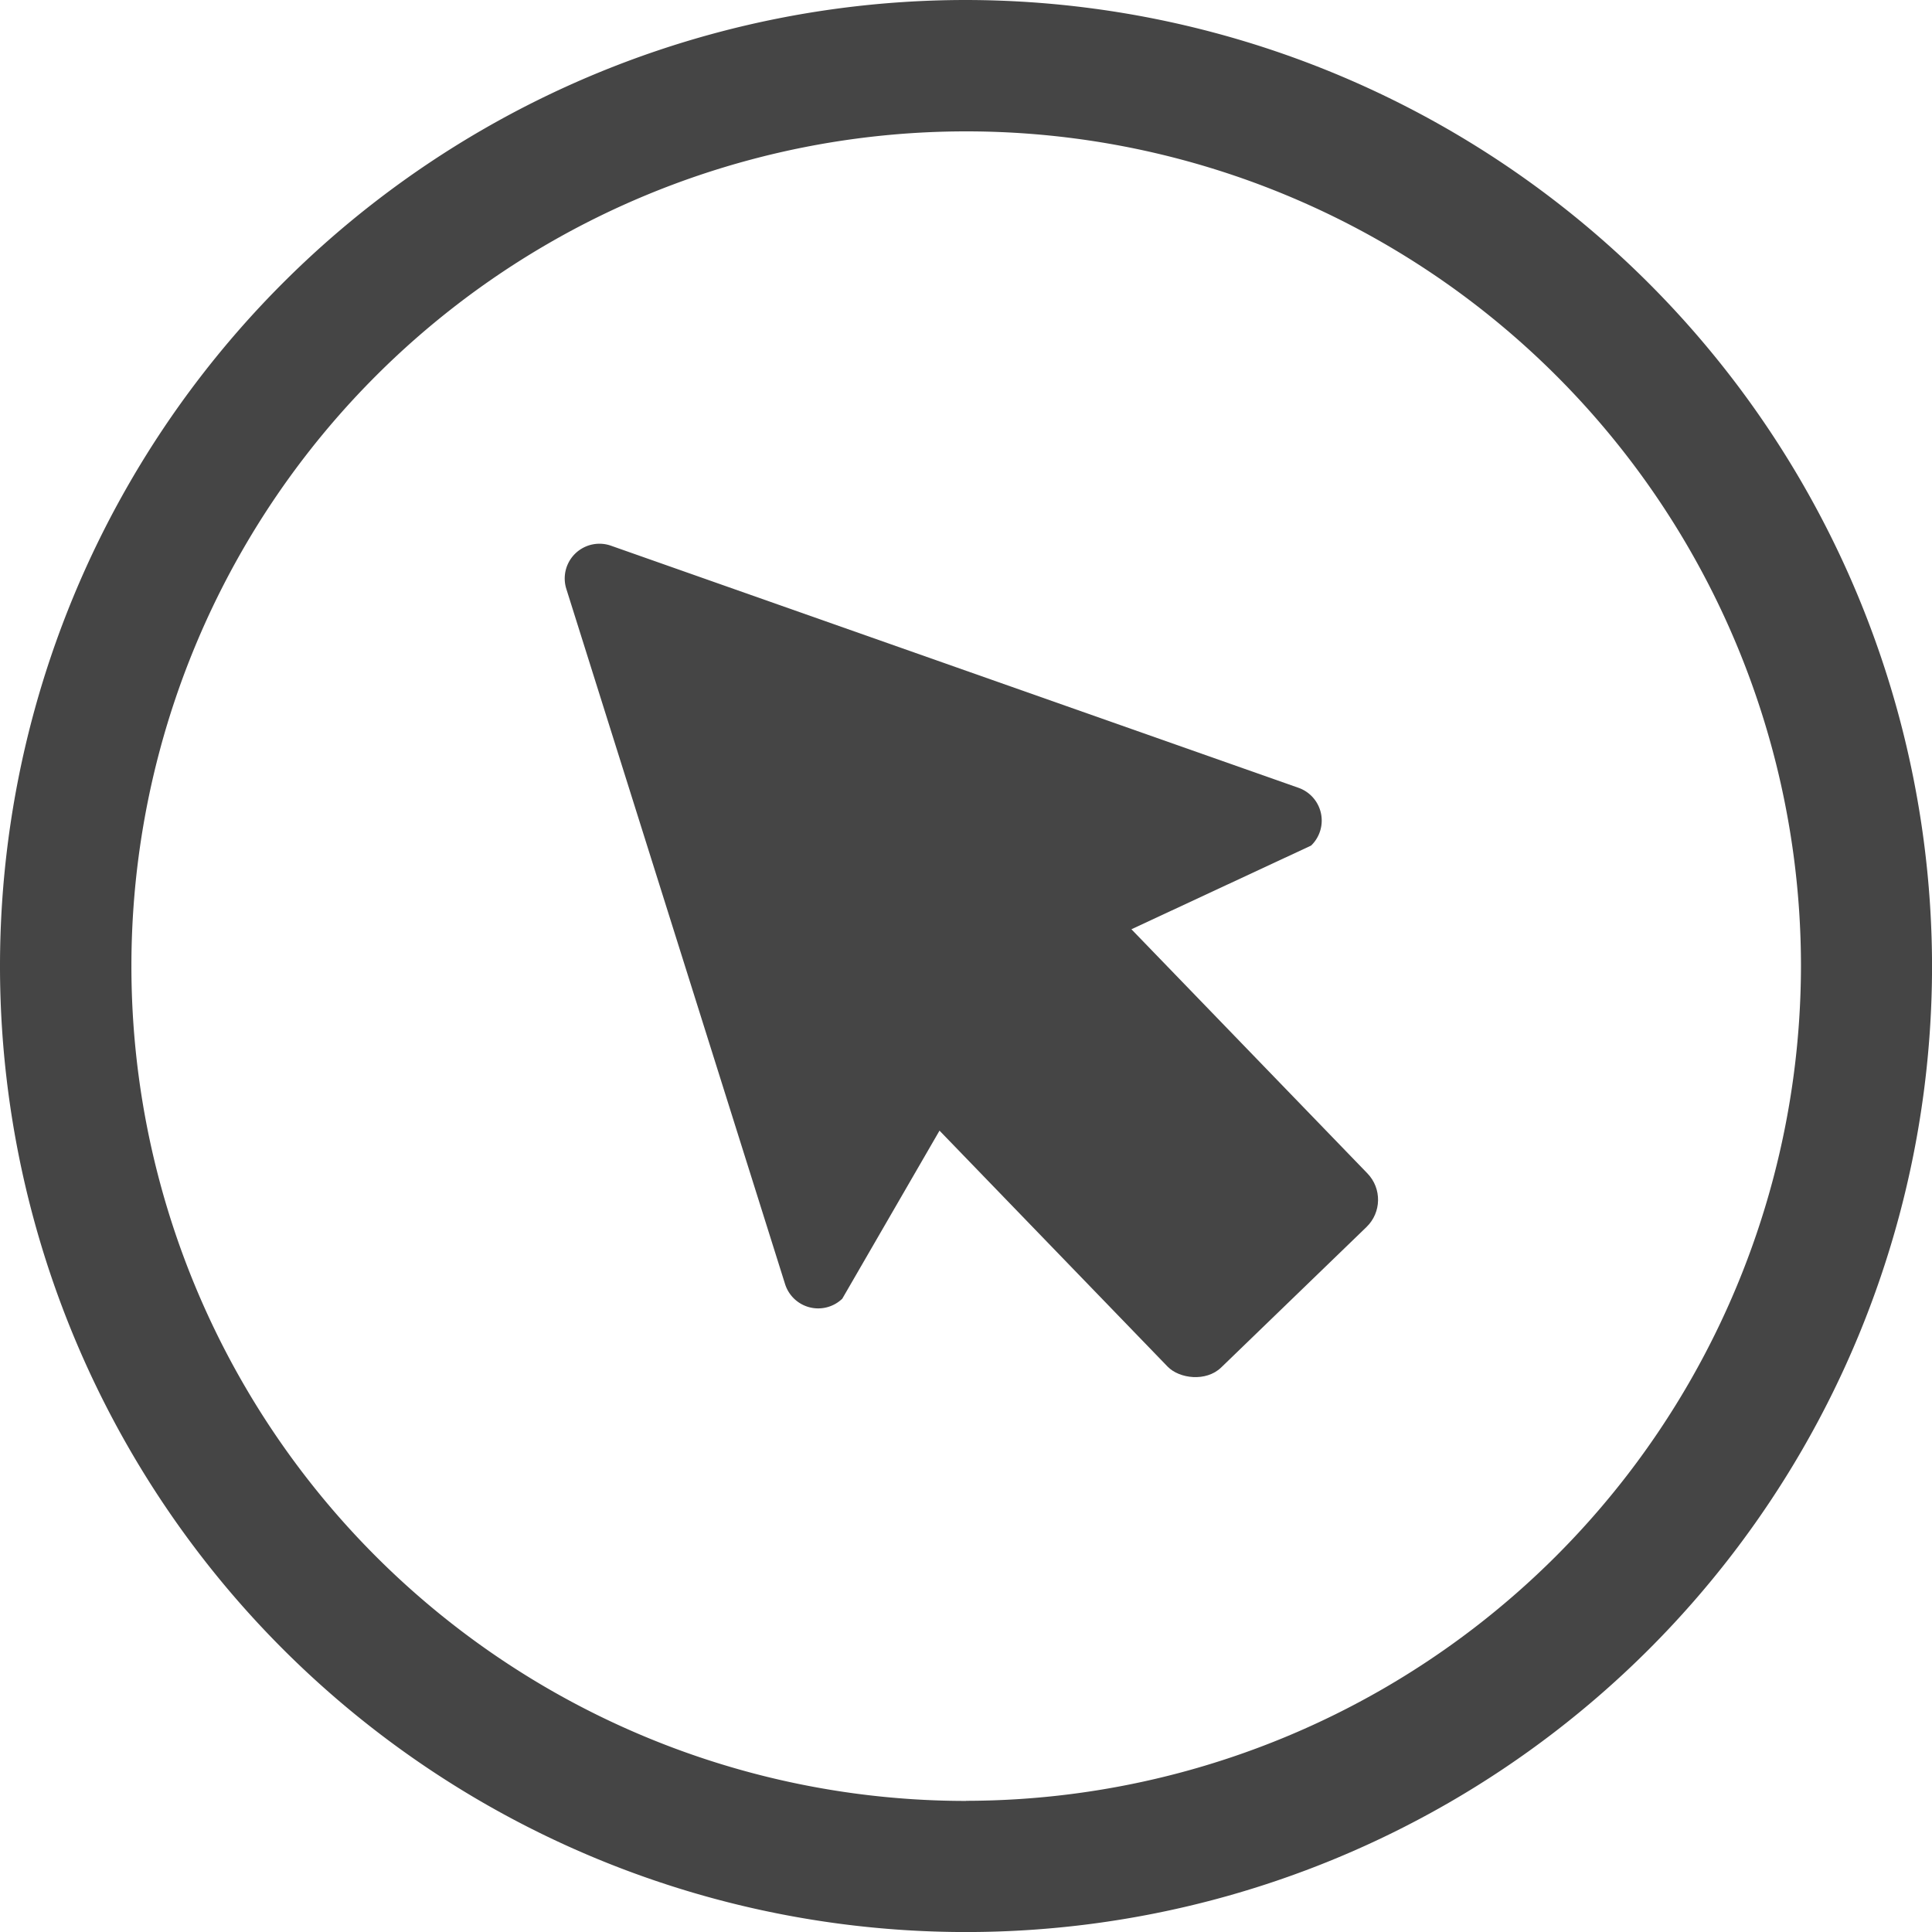 <svg xmlns="http://www.w3.org/2000/svg" width="50.957" height="50.957" viewBox="0 0 50.957 50.957"><g transform="translate(-934.521 -947.521)"><g transform="translate(934.521 947.521)"><path d="M-440.169,864.749a25.479,25.479,0,0,0-25.479,25.479,25.478,25.478,0,0,0,25.479,25.479,25.479,25.479,0,0,0,25.479-25.479A25.508,25.508,0,0,0-440.169,864.749Zm0,47.5a22.018,22.018,0,0,1-22.013-22.023,22.017,22.017,0,0,1,22.023-22.012,22.017,22.017,0,0,1,22.012,22.017A22.047,22.047,0,0,1-440.169,912.246Z" transform="translate(465.648 -864.749)" fill="#454545"/></g><g transform="translate(172.083 0.668)"><path d="M8.695.507a.916.916,0,0,1,1.639,0l8.6,17.194a.916.916,0,0,1-.82,1.326L10.334,16.34.917,19.026A.916.916,0,0,1,.1,17.7Z" transform="matrix(0.719, -0.695, 0.695, 0.719, 770.771, 968.064)" fill="#454545"/><rect width="7.331" height="11.912" rx="1" transform="matrix(0.719, -0.695, 0.695, 0.719, 785.649, 975.051)" fill="#454545"/></g></g></svg>
